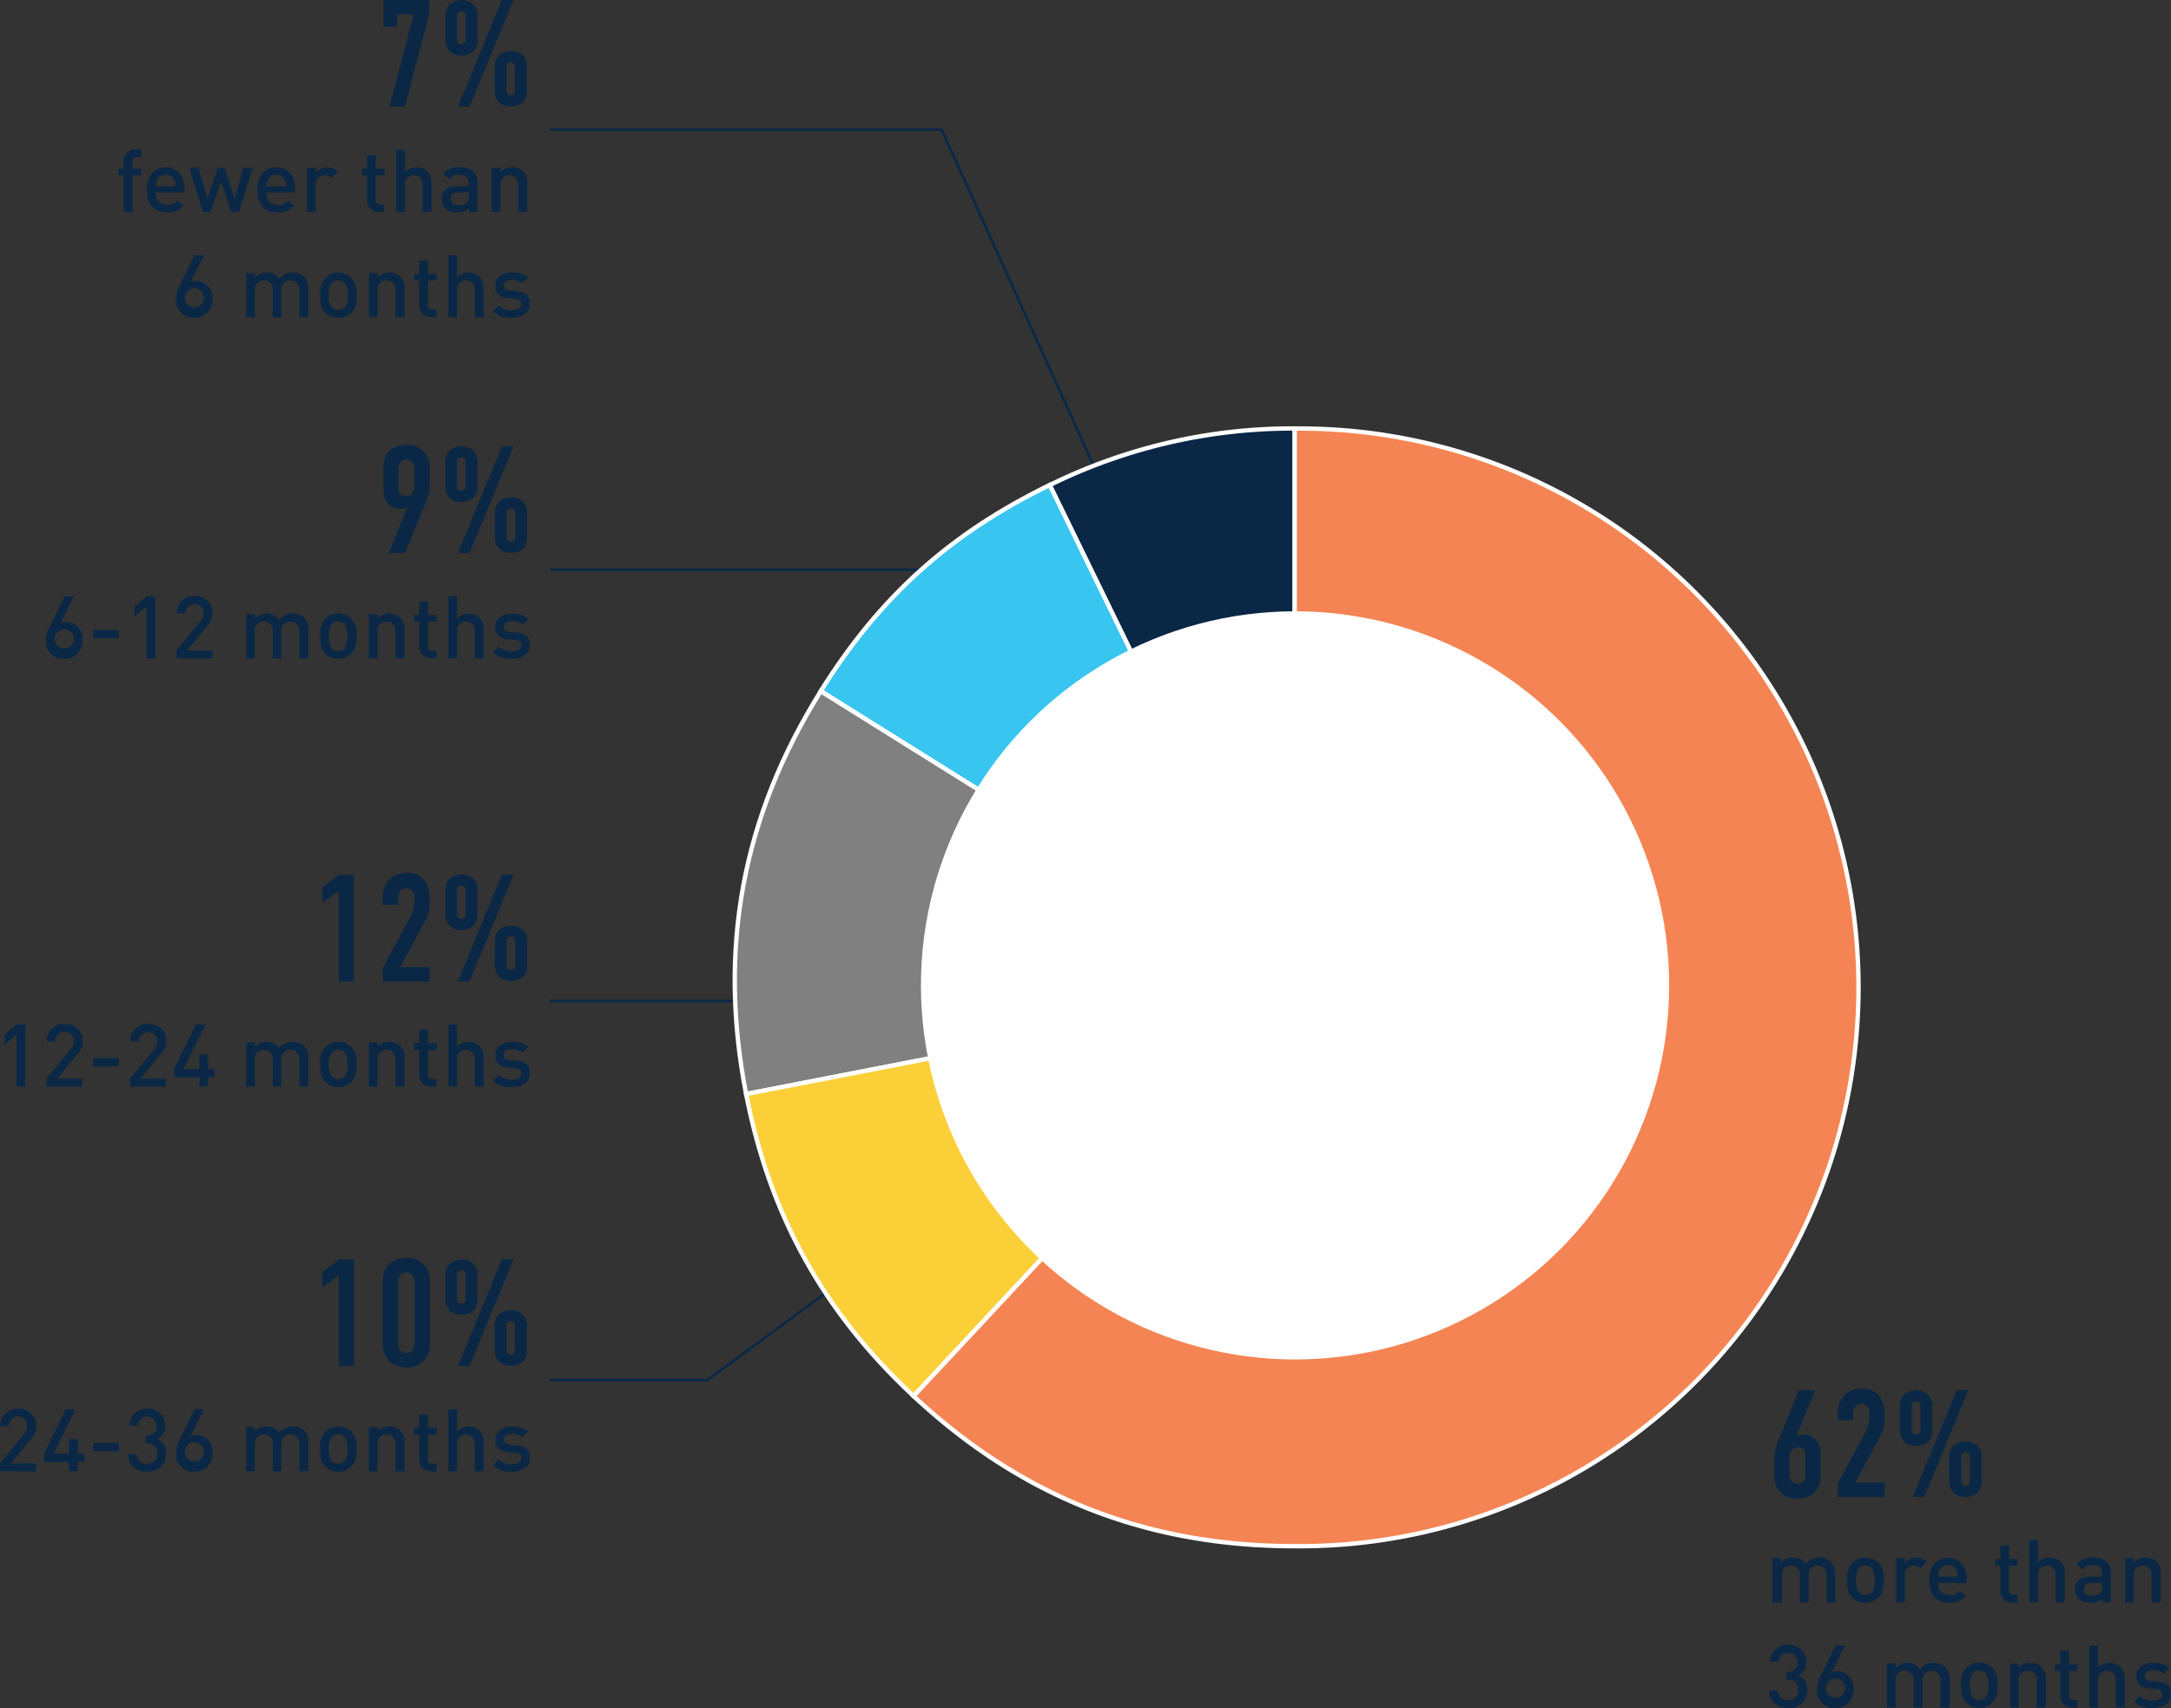 <svg xmlns="http://www.w3.org/2000/svg" width="498.19" height="392.02" viewBox="0 0 498.19 392.02"><rect x="0" y="0" width="498.19" height="392.02" fill="#333333" stroke="none"/><g id="Layer_2" data-name="Layer 2"><g id="graphs"><polyline points="251.8 108.74 216.08 29.74 126.17 29.74" fill="none" stroke="#0a2846" stroke-miterlimit="10" stroke-width="0.6"/><polyline points="251.8 130.74 159.18 130.74 126.17 130.74" fill="none" stroke="#0a2846" stroke-miterlimit="10" stroke-width="0.6"/><polyline points="251.8 250.74 162.31 316.74 126.17 316.74" fill="none" stroke="#0a2846" stroke-miterlimit="10" stroke-width="0.6"/><polyline points="251.8 229.74 149.79 229.74 126.17 229.74" fill="none" stroke="#0a2846" stroke-miterlimit="10" stroke-width="0.6"/><path d="M298.36,231.85,242.14,116.58a126,126,0,0,1,56.22-13Z" transform="translate(-1.26 -5.25)" fill="#0a2846" stroke="#fff" stroke-miterlimit="10"/><path d="M298.36,231.85l-108.76-68c13.52-21.62,29.63-36.13,52.54-47.3Z" transform="translate(-1.26 -5.25)" fill="#38c5f0" stroke="#fff" stroke-miterlimit="10"/><path d="M298.36,231.85,172.47,256.32c-6.48-33.38-.88-63.6,17.13-92.44Z" transform="translate(-1.26 -5.25)" fill="gray" stroke="#fff" stroke-miterlimit="10"/><path d="M298.36,231.85,210.9,325.64c-20.72-19.32-33-41.51-38.43-69.32Z" transform="translate(-1.26 -5.25)" fill="#fbcf38" stroke="#fff" stroke-miterlimit="10"/><path d="M298.36,231.85V103.6a128.25,128.25,0,1,1,0,256.49c-34,0-62.6-11.26-87.46-34.45Z" transform="translate(-1.26 -5.25)" fill="#f48453" stroke="#fff" stroke-miterlimit="10"/><path d="M417.79,324.32l-4.34,10.61a3.12,3.12,0,0,1,1.85-.42,3.54,3.54,0,0,1,2.7,1.26,4.86,4.86,0,0,1,1.05,3.22v4.79a5.4,5.4,0,0,1-1.4,4,5.69,5.69,0,0,1-4,1.4,5,5,0,0,1-5.25-5.46v-3.57a11.47,11.47,0,0,1,1.26-5L414,324.32Zm-2.24,15.05a2,2,0,0,0-.38-1.4,1.59,1.59,0,0,0-1.26-.59,1.88,1.88,0,0,0-1.37.56,2.16,2.16,0,0,0-.63,1.57v4.17a2.22,2.22,0,0,0,.38,1.43,1.64,1.64,0,0,0,1.33.63,1.89,1.89,0,0,0,1.47-.59,2.6,2.6,0,0,0,.46-1.79Z" transform="translate(-1.26 -5.25)" fill="#0a2846"/><path d="M423,329.75a6,6,0,0,1,1.5-4.34,5.21,5.21,0,0,1,3.92-1.44,4.83,4.83,0,0,1,4.07,1.68,6.31,6.31,0,0,1,1.25,4v1.29a6.29,6.29,0,0,1-.31,2.24,7.27,7.27,0,0,1-.87,2L427,345.5h6.72v3.32H423V345.6l6.2-11.41a12.06,12.06,0,0,0,.76-1.82,9.42,9.42,0,0,0,.28-2.1v-.52a2.83,2.83,0,0,0-.52-1.79,1.73,1.73,0,0,0-1.36-.56,1.68,1.68,0,0,0-1.55.84,4.08,4.08,0,0,0-.31,2v.94H423Z" transform="translate(-1.26 -5.25)" fill="#0a2846"/><path d="M444.67,333.39a3.5,3.5,0,0,1-1.05,2.8,4.34,4.34,0,0,1-5.32,0,3.5,3.5,0,0,1-1.05-2.8V328a3.5,3.5,0,0,1,1.05-2.8,4.34,4.34,0,0,1,5.32,0,3.5,3.5,0,0,1,1.05,2.8Zm-4.69,0a1.28,1.28,0,0,0,.21.81,1.26,1.26,0,0,0,.77.31,1.31,1.31,0,0,0,.77-.31,1.28,1.28,0,0,0,.21-.81V328a1.28,1.28,0,0,0-.21-.81,1.31,1.31,0,0,0-.77-.31,1.26,1.26,0,0,0-.77.31,1.28,1.28,0,0,0-.21.81Zm12.95-9.1-10.08,24.5h-2.66l10.08-24.5ZM456,345.11a3.48,3.48,0,0,1-1.05,2.8,4.34,4.34,0,0,1-5.32,0,3.48,3.48,0,0,1-1.05-2.8v-5.35a3.48,3.48,0,0,1,1.05-2.8,4.34,4.34,0,0,1,5.32,0,3.48,3.48,0,0,1,1.05,2.8Zm-4.69,0a.94.94,0,0,0,1,1.12,1.21,1.21,0,0,0,.77-.32,1.25,1.25,0,0,0,.21-.8v-5.43a1.25,1.25,0,0,0-.21-.8,1.21,1.21,0,0,0-.77-.32.94.94,0,0,0-1,1.12Z" transform="translate(-1.26 -5.25)" fill="#0a2846"/><path d="M420.4,373v-6.18a2,2,0,0,0-2-2.26,2,2,0,0,0-2.1,2.16V373h-2v-6.18a2,2,0,0,0-2.05-2.26,2,2,0,0,0-2.09,2.26V373H408V362.83h2v1a3.64,3.64,0,0,1,2.7-1.14,3.24,3.24,0,0,1,2.88,1.48,3.85,3.85,0,0,1,3.18-1.48,3.67,3.67,0,0,1,2.56.92,3.77,3.77,0,0,1,1.08,2.86V373Z" transform="translate(-1.26 -5.25)" fill="#0a2846"/><path d="M432.36,371.89a4.44,4.44,0,0,1-6.07,0c-1-1-1.2-2.28-1.2-4a5.32,5.32,0,0,1,1.2-4,4.44,4.44,0,0,1,6.07,0,5.32,5.32,0,0,1,1.2,4C433.56,369.61,433.32,370.89,432.36,371.89Zm-1.54-6.78a2.07,2.07,0,0,0-1.5-.58,2,2,0,0,0-1.49.58,5.87,5.87,0,0,0,0,5.56,2,2,0,0,0,1.49.6,2.08,2.08,0,0,0,1.5-.6,5.87,5.87,0,0,0,0-5.56Z" transform="translate(-1.26 -5.25)" fill="#0a2846"/><path d="M441.89,365.21a1.86,1.86,0,0,0-1.51-.68,2.09,2.09,0,0,0-2,2.28V373h-2V362.83h2v1.1a3.37,3.37,0,0,1,2.7-1.22,3.15,3.15,0,0,1,2.43,1Z" transform="translate(-1.26 -5.25)" fill="#0a2846"/><path d="M446,368.49c0,1.74.92,2.84,2.58,2.84a3,3,0,0,0,2.46-1l1.3,1.22a4.76,4.76,0,0,1-3.8,1.58c-2.54,0-4.56-1.34-4.56-5.2,0-3.28,1.7-5.18,4.3-5.18s4.3,2,4.3,4.88v.9Zm4.28-2.8a2.09,2.09,0,0,0-2-1.28,2.12,2.12,0,0,0-2,1.28,3.21,3.21,0,0,0-.26,1.38h4.56A3.2,3.2,0,0,0,450.23,365.69Z" transform="translate(-1.26 -5.25)" fill="#0a2846"/><path d="M463.05,373a2.64,2.64,0,0,1-2.78-2.82v-5.58h-1.16V363h1.16v-3.08h2V363h2v1.56h-2v5.48a1,1,0,0,0,1.12,1.18h.84V373Z" transform="translate(-1.26 -5.25)" fill="#0a2846"/><path d="M473,373v-6.22a2,2,0,0,0-2-2.22,2,2,0,0,0-2.06,2.22V373h-2V358.73h2v5.12a3.49,3.49,0,0,1,2.62-1.14c2.26,0,3.52,1.52,3.52,3.72V373Z" transform="translate(-1.26 -5.25)" fill="#0a2846"/><path d="M483.65,373v-.92a3.34,3.34,0,0,1-2.7,1,3.58,3.58,0,0,1-2.72-.92,3.11,3.11,0,0,1-.8-2.18c0-1.7,1.18-2.92,3.5-2.92h2.68v-.72c0-1.28-.64-1.9-2.22-1.9a2.38,2.38,0,0,0-2.22,1l-1.34-1.26a4.16,4.16,0,0,1,3.64-1.46c2.78,0,4.18,1.18,4.18,3.48V373Zm0-4.48h-2.38c-1.2,0-1.82.54-1.82,1.46s.58,1.44,1.86,1.44a2.42,2.42,0,0,0,1.9-.58,2,2,0,0,0,.44-1.5Z" transform="translate(-1.26 -5.25)" fill="#0a2846"/><path d="M495,373v-6.18a2,2,0,0,0-2-2.26,2,2,0,0,0-2.1,2.26V373h-2V362.83h2v1a3.63,3.63,0,0,1,2.7-1.14,3.52,3.52,0,0,1,2.5.92,3.72,3.72,0,0,1,1,2.86V373Z" transform="translate(-1.26 -5.25)" fill="#0a2846"/><path d="M411.62,397.26c-2.29,0-4.29-1.22-4.37-4h2a2.15,2.15,0,0,0,2.33,2.16,2.2,2.2,0,0,0,2.32-2.36,2.13,2.13,0,0,0-2.39-2.34h-.34v-1.78h.34a2,2,0,0,0,2.17-2.16,2,2,0,0,0-2.1-2.2,2,2,0,0,0-2.15,2h-2a4,4,0,0,1,4.19-3.88,3.89,3.89,0,0,1,4.14,4,3.13,3.13,0,0,1-1.78,3,3.34,3.34,0,0,1,2,3.36C416,395.86,414,397.26,411.62,397.26Z" transform="translate(-1.26 -5.25)" fill="#0a2846"/><path d="M422.42,397.25a4,4,0,0,1-4.23-4.27,7.9,7.9,0,0,1,1.06-3.5l3.25-6.6h2.18L421.62,389a3.28,3.28,0,0,1,1.26-.22,3.81,3.81,0,0,1,3.74,4.12A4.07,4.07,0,0,1,422.42,397.25Zm0-6.77a2.17,2.17,0,0,0-2.16,2.46,2.19,2.19,0,1,0,2.16-2.46Z" transform="translate(-1.26 -5.25)" fill="#0a2846"/><path d="M446.52,397.12v-6.18a2,2,0,0,0-2-2.26,2,2,0,0,0-2.1,2.16v6.28h-2.05v-6.18a2,2,0,0,0-2-2.26,2,2,0,0,0-2.1,2.26v6.18h-2V387h2v1a3.67,3.67,0,0,1,2.7-1.14,3.26,3.26,0,0,1,2.89,1.48,3.85,3.85,0,0,1,3.18-1.48,3.67,3.67,0,0,1,2.56.92,3.77,3.77,0,0,1,1.08,2.86v6.48Z" transform="translate(-1.26 -5.25)" fill="#0a2846"/><path d="M458.47,396a4.11,4.11,0,0,1-3,1.21,4.06,4.06,0,0,1-3-1.21c-1-1-1.2-2.28-1.2-4a5.32,5.32,0,0,1,1.2-4,4.06,4.06,0,0,1,3-1.2,4.1,4.1,0,0,1,3,1.2c1,1,1.2,2.28,1.2,4S459.44,395,458.47,396Zm-1.54-6.78a2.07,2.07,0,0,0-1.5-.58,2,2,0,0,0-1.48.58,5.87,5.87,0,0,0,0,5.56,2,2,0,0,0,1.48.6,2.08,2.08,0,0,0,1.5-.6,5.87,5.87,0,0,0,0-5.56Z" transform="translate(-1.26 -5.25)" fill="#0a2846"/><path d="M468.62,397.12v-6.18a2,2,0,0,0-2-2.26,2,2,0,0,0-2.11,2.26v6.18h-2V387h2v1a3.63,3.63,0,0,1,2.7-1.14,3.54,3.54,0,0,1,2.51.92,3.72,3.72,0,0,1,1,2.86v6.48Z" transform="translate(-1.26 -5.25)" fill="#0a2846"/><path d="M476.81,397.12A2.64,2.64,0,0,1,474,394.3v-5.58h-1.16v-1.56H474v-3.08h2v3.08h2v1.56h-2v5.48a1,1,0,0,0,1.12,1.18H478v1.74Z" transform="translate(-1.26 -5.25)" fill="#0a2846"/><path d="M486.77,397.12V390.9a2,2,0,0,0-2-2.22,2,2,0,0,0-2.06,2.22v6.22h-2V382.88h2V388a3.49,3.49,0,0,1,2.62-1.14c2.26,0,3.52,1.52,3.52,3.72v6.54Z" transform="translate(-1.26 -5.25)" fill="#0a2846"/><path d="M495.23,397.25a5.62,5.62,0,0,1-4.26-1.46l1.34-1.35a3.94,3.94,0,0,0,2.92,1.06c1.24,0,2.22-.44,2.22-1.4,0-.68-.38-1.12-1.36-1.2l-1.62-.14c-1.9-.16-3-1-3-2.8,0-2,1.7-3.1,3.82-3.1a5.56,5.56,0,0,1,3.76,1.14l-1.28,1.3a3.83,3.83,0,0,0-2.5-.74c-1.22,0-1.84.54-1.84,1.3,0,.6.32,1.06,1.4,1.16l1.6.14c1.9.16,3,1.06,3,2.86C499.46,396.14,497.65,397.25,495.23,397.25Z" transform="translate(-1.26 -5.25)" fill="#0a2846"/><path d="M79,298l-3.78,2.73v-3.6l3.92-2.87h3.36v24.5H79Z" transform="translate(-1.26 -5.25)" fill="#0a2846"/><path d="M89.12,299.53a5.47,5.47,0,0,1,1.68-4.44,5.81,5.81,0,0,1,3.71-1.19,5.36,5.36,0,0,1,4.06,1.61,5.2,5.2,0,0,1,1.33,4v13.93a5.17,5.17,0,0,1-1.71,4.41,6.18,6.18,0,0,1-7.25.11,5.24,5.24,0,0,1-1.82-4.52Zm7.28.49a3.4,3.4,0,0,0-.42-2,1.73,1.73,0,0,0-1.47-.73,1.76,1.76,0,0,0-1.47.73,3.43,3.43,0,0,0-.42,2v13a3.47,3.47,0,0,0,.42,2,1.63,1.63,0,0,0,1.47.74,1.58,1.58,0,0,0,1.47-.74,3.51,3.51,0,0,0,.42-2Z" transform="translate(-1.26 -5.25)" fill="#0a2846"/><path d="M110.82,303.31a3.48,3.48,0,0,1-1,2.8,4.34,4.34,0,0,1-5.32,0,3.48,3.48,0,0,1-1-2.8V298a3.48,3.48,0,0,1,1-2.8,4.34,4.34,0,0,1,5.32,0,3.48,3.48,0,0,1,1,2.8Zm-4.69,0a.94.94,0,0,0,1,1.12,1.21,1.21,0,0,0,.77-.32,1.25,1.25,0,0,0,.21-.8v-5.43a1.25,1.25,0,0,0-.21-.8,1.21,1.21,0,0,0-.77-.32.94.94,0,0,0-1,1.12Zm13-9.1L109,318.75h-2.66l10.08-24.5ZM122.17,315a3.5,3.5,0,0,1-1,2.8,4.36,4.36,0,0,1-5.33,0,3.5,3.5,0,0,1-1.05-2.8v-5.36a3.5,3.5,0,0,1,1.05-2.8,4.36,4.36,0,0,1,5.33,0,3.5,3.5,0,0,1,1,2.8Zm-4.7,0a1.28,1.28,0,0,0,.21.81,1.31,1.31,0,0,0,.78.31,1.26,1.26,0,0,0,.76-.31,1.28,1.28,0,0,0,.21-.81v-5.42a1.28,1.28,0,0,0-.21-.81,1.26,1.26,0,0,0-.76-.31,1.31,1.31,0,0,0-.78.31,1.28,1.28,0,0,0-.21.81Z" transform="translate(-1.26 -5.25)" fill="#0a2846"/><path d="M1.26,342.9v-1.82l5.48-6.66a2.76,2.76,0,0,0,.76-1.9,2,2,0,0,0-2.08-2.16,2,2,0,0,0-2.1,2.2h-2a3.89,3.89,0,0,1,4.14-4,3.82,3.82,0,0,1,4.12,4,4.44,4.44,0,0,1-1.34,3.08l-4.46,5.46h5.8v1.82Z" transform="translate(-1.26 -5.25)" fill="#0a2846"/><path d="M19.1,340.76v2.14h-2v-2.14H11.36v-1.9l5-10.2h2.2l-5,10.2h3.54v-3.32h2v3.32h1.52v1.9Z" transform="translate(-1.26 -5.25)" fill="#0a2846"/><path d="M22.66,338.3v-1.9H28.5v1.9Z" transform="translate(-1.26 -5.25)" fill="#0a2846"/><path d="M35,343c-2.28,0-4.28-1.22-4.36-4h2A2.14,2.14,0,0,0,35,341.2a2.2,2.2,0,0,0,2.32-2.36A2.13,2.13,0,0,0,35,336.5h-.34v-1.78H35a2,2,0,0,0,2.16-2.16,2.12,2.12,0,0,0-4.24-.16h-2A4,4,0,0,1,35,328.52a3.89,3.89,0,0,1,4.14,4,3.13,3.13,0,0,1-1.78,3,3.34,3.34,0,0,1,2,3.36C39.4,341.64,37.42,343,35,343Z" transform="translate(-1.26 -5.25)" fill="#0a2846"/><path d="M45.84,343a4,4,0,0,1-4.22-4.26,7.9,7.9,0,0,1,1.06-3.5l3.24-6.6H48.1L45,334.78a3.28,3.28,0,0,1,1.26-.22A3.81,3.81,0,0,1,50,338.68,4.06,4.06,0,0,1,45.84,343Zm0-6.76a2.17,2.17,0,0,0-2.16,2.46,2.19,2.19,0,1,0,2.16-2.46Z" transform="translate(-1.26 -5.25)" fill="#0a2846"/><path d="M69.94,342.9v-6.18a2,2,0,0,0-2-2.26,2,2,0,0,0-2.1,2.16v6.28h-2v-6.18a2,2,0,0,0-2-2.26,2,2,0,0,0-2.1,2.26v6.18h-2V332.76h2v1a3.67,3.67,0,0,1,2.7-1.14,3.24,3.24,0,0,1,2.88,1.48,3.85,3.85,0,0,1,3.18-1.48,3.67,3.67,0,0,1,2.56.92A3.77,3.77,0,0,1,72,336.42v6.48Z" transform="translate(-1.26 -5.25)" fill="#0a2846"/><path d="M81.9,341.82a4.1,4.1,0,0,1-3,1.2,4.06,4.06,0,0,1-3-1.2c-1-1-1.2-2.28-1.2-4a5.32,5.32,0,0,1,1.2-4,4.06,4.06,0,0,1,3-1.2,4.1,4.1,0,0,1,3,1.2,5.32,5.32,0,0,1,1.2,4C83.1,339.54,82.86,340.82,81.9,341.82ZM80.36,335a2.07,2.07,0,0,0-1.5-.58,2,2,0,0,0-1.48.58,5.87,5.87,0,0,0,0,5.56,2,2,0,0,0,1.48.6,2.08,2.08,0,0,0,1.5-.6,5.87,5.87,0,0,0,0-5.56Z" transform="translate(-1.26 -5.25)" fill="#0a2846"/><path d="M92,342.9v-6.18a2,2,0,0,0-2-2.26,2,2,0,0,0-2.1,2.26v6.18h-2V332.76h2v1a3.63,3.63,0,0,1,2.7-1.14,3.52,3.52,0,0,1,2.5.92,3.72,3.72,0,0,1,1,2.86v6.48Z" transform="translate(-1.26 -5.25)" fill="#0a2846"/><path d="M100.24,342.9a2.64,2.64,0,0,1-2.78-2.82V334.5H96.3v-1.56h1.16v-3.08h2v3.08h2v1.56h-2V340a1,1,0,0,0,1.12,1.18h.84v1.74Z" transform="translate(-1.26 -5.25)" fill="#0a2846"/><path d="M110.2,342.9v-6.22a2,2,0,0,0-2-2.22,2,2,0,0,0-2.06,2.22v6.22h-2V328.66h2v5.12a3.49,3.49,0,0,1,2.62-1.14c2.26,0,3.52,1.52,3.52,3.72v6.54Z" transform="translate(-1.26 -5.25)" fill="#0a2846"/><path d="M118.66,343a5.58,5.58,0,0,1-4.26-1.46l1.34-1.34a3.94,3.94,0,0,0,2.92,1.06c1.24,0,2.22-.44,2.22-1.4,0-.68-.38-1.12-1.36-1.2l-1.62-.14c-1.9-.16-3-1-3-2.8,0-2,1.7-3.1,3.82-3.1a5.56,5.56,0,0,1,3.76,1.14l-1.28,1.3a3.83,3.83,0,0,0-2.5-.74c-1.22,0-1.84.54-1.84,1.3,0,.6.32,1.06,1.4,1.16l1.6.14c1.9.16,3,1.06,3,2.86C122.88,341.92,121.08,343,118.66,343Z" transform="translate(-1.26 -5.25)" fill="#0a2846"/><path d="M79,209.71l-3.78,2.73v-3.61L79.11,206h3.36v24.51H79Z" transform="translate(-1.26 -5.25)" fill="#0a2846"/><path d="M89.12,211.39a5.94,5.94,0,0,1,1.51-4.34,5.19,5.19,0,0,1,3.92-1.44,4.82,4.82,0,0,1,4.06,1.68,6.31,6.31,0,0,1,1.26,4v1.29a6.3,6.3,0,0,1-.32,2.24,7.2,7.2,0,0,1-.87,2l-5.53,10.39h6.72v3.33H89.12v-3.22l6.2-11.42a12.11,12.11,0,0,0,.77-1.82,10,10,0,0,0,.28-2.1v-.52a2.77,2.77,0,0,0-.53-1.79,1.73,1.73,0,0,0-1.36-.56,1.66,1.66,0,0,0-1.54.84,4,4,0,0,0-.32,2v.94h-3.5Z" transform="translate(-1.26 -5.25)" fill="#0a2846"/><path d="M110.82,215a3.5,3.5,0,0,1-1,2.8,4.34,4.34,0,0,1-5.32,0,3.5,3.5,0,0,1-1-2.8v-5.36a3.5,3.5,0,0,1,1-2.8,4.34,4.34,0,0,1,5.32,0,3.5,3.5,0,0,1,1,2.8Zm-4.69,0a1.28,1.28,0,0,0,.21.81,1.31,1.31,0,0,0,.77.31,1.26,1.26,0,0,0,.77-.31,1.28,1.28,0,0,0,.21-.81v-5.42a1.28,1.28,0,0,0-.21-.81,1.26,1.26,0,0,0-.77-.31,1.31,1.31,0,0,0-.77.31,1.28,1.28,0,0,0-.21.81Zm13-9.1L109,230.47h-2.66L116.42,206Zm3.09,20.8a3.5,3.5,0,0,1-1,2.8,4.36,4.36,0,0,1-5.33,0,3.5,3.5,0,0,1-1.05-2.8V221.4a3.5,3.5,0,0,1,1.05-2.8,4.36,4.36,0,0,1,5.33,0,3.5,3.5,0,0,1,1,2.8Zm-4.7,0a1.28,1.28,0,0,0,.21.81,1.31,1.31,0,0,0,.78.31,1.26,1.26,0,0,0,.76-.31,1.28,1.28,0,0,0,.21-.81v-5.42a1.28,1.28,0,0,0-.21-.81,1.26,1.26,0,0,0-.76-.31,1.31,1.31,0,0,0-.78.31,1.28,1.28,0,0,0-.21.81Z" transform="translate(-1.26 -5.25)" fill="#0a2846"/><path d="M5.06,254.62v-12L2.28,245v-2.26l2.78-2.4h2v14.25Z" transform="translate(-1.26 -5.25)" fill="#0a2846"/><path d="M11.92,254.62V252.8l5.48-6.67a2.76,2.76,0,0,0,.76-1.9,2,2,0,0,0-2.08-2.16,2,2,0,0,0-2.1,2.2h-2a3.89,3.89,0,0,1,4.14-4,3.82,3.82,0,0,1,4.12,4,4.44,4.44,0,0,1-1.34,3.08L14.4,252.8h5.8v1.82Z" transform="translate(-1.26 -5.25)" fill="#0a2846"/><path d="M22.66,250v-1.91H28.5V250Z" transform="translate(-1.26 -5.25)" fill="#0a2846"/><path d="M31.1,254.62V252.8l5.48-6.67a2.76,2.76,0,0,0,.76-1.9,2.09,2.09,0,1,0-4.18,0h-2a3.89,3.89,0,0,1,4.14-4,3.82,3.82,0,0,1,4.12,4A4.44,4.44,0,0,1,38,247.33l-4.46,5.47h5.8v1.82Z" transform="translate(-1.26 -5.25)" fill="#0a2846"/><path d="M48.94,252.48v2.14H47v-2.14H41.2v-1.9l5-10.21h2.2l-5,10.21H47v-3.33h2v3.33h1.52v1.9Z" transform="translate(-1.26 -5.25)" fill="#0a2846"/><path d="M69.94,254.62v-6.18c0-1.59-.9-2.27-2-2.27a2,2,0,0,0-2.1,2.16v6.29h-2v-6.18c0-1.59-.9-2.27-2-2.27a2,2,0,0,0-2.1,2.27v6.18h-2V244.47h2v1a3.67,3.67,0,0,1,2.7-1.14,3.24,3.24,0,0,1,2.88,1.48,3.85,3.85,0,0,1,3.18-1.48,3.67,3.67,0,0,1,2.56.92A3.77,3.77,0,0,1,72,248.13v6.49Z" transform="translate(-1.26 -5.25)" fill="#0a2846"/><path d="M81.9,253.54a4.1,4.1,0,0,1-3,1.2,4.06,4.06,0,0,1-3-1.2c-1-1-1.2-2.28-1.2-4a5.33,5.33,0,0,1,1.2-4,4.06,4.06,0,0,1,3-1.2,4.1,4.1,0,0,1,3,1.2,5.33,5.33,0,0,1,1.2,4C83.1,251.26,82.86,252.54,81.9,253.54Zm-1.54-6.79a2.07,2.07,0,0,0-1.5-.58,2,2,0,0,0-1.48.58,5.89,5.89,0,0,0,0,5.57,2,2,0,0,0,1.48.6,2.08,2.08,0,0,0,1.5-.6,5.89,5.89,0,0,0,0-5.57Z" transform="translate(-1.26 -5.25)" fill="#0a2846"/><path d="M92,254.62v-6.18c0-1.59-.9-2.27-2-2.27a2,2,0,0,0-2.1,2.27v6.18h-2V244.47h2v1a3.63,3.63,0,0,1,2.7-1.14,3.52,3.52,0,0,1,2.5.92,3.72,3.72,0,0,1,1,2.86v6.49Z" transform="translate(-1.26 -5.25)" fill="#0a2846"/><path d="M100.24,254.62a2.64,2.64,0,0,1-2.78-2.82v-5.59H96.3v-1.56h1.16v-3.08h2v3.08h2v1.56h-2v5.49a1,1,0,0,0,1.12,1.18h.84v1.74Z" transform="translate(-1.26 -5.25)" fill="#0a2846"/><path d="M110.2,254.62V248.4a2,2,0,0,0-2-2.23,2,2,0,0,0-2.06,2.23v6.22h-2V240.37h2v5.12a3.49,3.49,0,0,1,2.62-1.14c2.26,0,3.52,1.52,3.52,3.72v6.55Z" transform="translate(-1.26 -5.25)" fill="#0a2846"/><path d="M118.66,254.74a5.58,5.58,0,0,1-4.26-1.46l1.34-1.34a3.94,3.94,0,0,0,2.92,1.06c1.24,0,2.22-.44,2.22-1.4,0-.68-.38-1.12-1.36-1.2l-1.62-.14c-1.9-.16-3-1-3-2.81,0-2,1.7-3.1,3.82-3.1a5.56,5.56,0,0,1,3.76,1.14l-1.28,1.3a3.83,3.83,0,0,0-2.5-.74c-1.22,0-1.84.54-1.84,1.3,0,.6.32,1.07,1.4,1.17l1.6.13c1.9.16,3,1.07,3,2.87C122.88,253.64,121.08,254.74,118.66,254.74Z" transform="translate(-1.26 -5.25)" fill="#0a2846"/><path d="M90.45,132.18l4.34-10.6a3.18,3.18,0,0,1-1.85.42,3.54,3.54,0,0,1-2.7-1.26,4.88,4.88,0,0,1-1-3.22v-4.8a5.47,5.47,0,0,1,1.4-4,5.77,5.77,0,0,1,4-1.4,5.18,5.18,0,0,1,3.68,1.37,5.11,5.11,0,0,1,1.57,4.09v3.57a11.39,11.39,0,0,1-1.26,5L94.2,132.18Zm2.24-15.05a2,2,0,0,0,.39,1.4,1.57,1.57,0,0,0,1.26.6,1.87,1.87,0,0,0,1.36-.56,2.19,2.19,0,0,0,.63-1.58v-4.16a2.24,2.24,0,0,0-.38-1.44,1.64,1.64,0,0,0-1.33-.63,1.91,1.91,0,0,0-1.47.6,2.59,2.59,0,0,0-.46,1.78Z" transform="translate(-1.26 -5.25)" fill="#0a2846"/><path d="M110.82,116.75a3.5,3.5,0,0,1-1,2.8,4.34,4.34,0,0,1-5.32,0,3.5,3.5,0,0,1-1-2.8v-5.36a3.5,3.5,0,0,1,1-2.8,4.34,4.34,0,0,1,5.32,0,3.5,3.5,0,0,1,1,2.8Zm-4.69,0a1.28,1.28,0,0,0,.21.81,1.31,1.31,0,0,0,.77.31,1.26,1.26,0,0,0,.77-.31,1.28,1.28,0,0,0,.21-.81v-5.42a1.28,1.28,0,0,0-.21-.81,1.26,1.26,0,0,0-.77-.31,1.31,1.31,0,0,0-.77.31,1.28,1.28,0,0,0-.21.81Zm13-9.1L109,132.18h-2.66l10.08-24.5Zm3.09,20.79a3.48,3.48,0,0,1-1,2.8,4.36,4.36,0,0,1-5.33,0,3.48,3.48,0,0,1-1.05-2.8v-5.35a3.48,3.48,0,0,1,1.05-2.8,4.36,4.36,0,0,1,5.33,0,3.48,3.48,0,0,1,1,2.8Zm-4.7,0a.94.94,0,0,0,1,1.12,1.21,1.21,0,0,0,.76-.32,1.25,1.25,0,0,0,.21-.8v-5.43a1.25,1.25,0,0,0-.21-.8,1.21,1.21,0,0,0-.76-.32.94.94,0,0,0-1,1.12Z" transform="translate(-1.26 -5.25)" fill="#0a2846"/><path d="M16,156.45a4,4,0,0,1-4.22-4.26,7.9,7.9,0,0,1,1.06-3.5l3.24-6.6h2.18l-3.06,6.12a3.28,3.28,0,0,1,1.26-.22,3.81,3.81,0,0,1,3.74,4.12A4.06,4.06,0,0,1,16,156.45Zm0-6.76a2.17,2.17,0,0,0-2.16,2.46A2.19,2.19,0,1,0,16,149.69Z" transform="translate(-1.26 -5.25)" fill="#0a2846"/><path d="M22.66,151.73v-1.9H28.5v1.9Z" transform="translate(-1.26 -5.25)" fill="#0a2846"/><path d="M34.9,156.33v-12l-2.78,2.44v-2.26l2.78-2.4h2v14.24Z" transform="translate(-1.26 -5.25)" fill="#0a2846"/><path d="M41.76,156.33v-1.82l5.48-6.66A2.76,2.76,0,0,0,48,146a2.09,2.09,0,1,0-4.18,0h-2a3.89,3.89,0,0,1,4.14-4A3.82,3.82,0,0,1,50,146a4.44,4.44,0,0,1-1.34,3.08l-4.46,5.46H50v1.82Z" transform="translate(-1.26 -5.25)" fill="#0a2846"/><path d="M69.94,156.33v-6.18a2,2,0,0,0-2-2.26,2,2,0,0,0-2.1,2.16v6.28h-2v-6.18a2,2,0,0,0-2-2.26,2,2,0,0,0-2.1,2.26v6.18h-2V146.19h2v1a3.67,3.67,0,0,1,2.7-1.14,3.24,3.24,0,0,1,2.88,1.48,3.85,3.85,0,0,1,3.18-1.48,3.67,3.67,0,0,1,2.56.92A3.77,3.77,0,0,1,72,149.85v6.48Z" transform="translate(-1.26 -5.25)" fill="#0a2846"/><path d="M81.9,155.25a4.1,4.1,0,0,1-3,1.2,4.06,4.06,0,0,1-3-1.2c-1-1-1.2-2.28-1.2-4a5.32,5.32,0,0,1,1.2-4,4.06,4.06,0,0,1,3-1.2,4.1,4.1,0,0,1,3,1.2,5.32,5.32,0,0,1,1.2,4C83.1,153,82.86,154.25,81.9,155.25Zm-1.54-6.78a2.07,2.07,0,0,0-1.5-.58,2,2,0,0,0-1.48.58,5.87,5.87,0,0,0,0,5.56,2,2,0,0,0,1.48.6,2.08,2.08,0,0,0,1.5-.6,5.87,5.87,0,0,0,0-5.56Z" transform="translate(-1.26 -5.25)" fill="#0a2846"/><path d="M92,156.33v-6.18a2,2,0,0,0-2-2.26,2,2,0,0,0-2.1,2.26v6.18h-2V146.19h2v1a3.63,3.63,0,0,1,2.7-1.14,3.52,3.52,0,0,1,2.5.92,3.72,3.72,0,0,1,1,2.86v6.48Z" transform="translate(-1.26 -5.25)" fill="#0a2846"/><path d="M100.24,156.33a2.64,2.64,0,0,1-2.78-2.82v-5.58H96.3v-1.56h1.16v-3.08h2v3.08h2v1.56h-2v5.48a1,1,0,0,0,1.12,1.18h.84v1.74Z" transform="translate(-1.26 -5.25)" fill="#0a2846"/><path d="M110.2,156.33v-6.22a2,2,0,0,0-2-2.22,2,2,0,0,0-2.06,2.22v6.22h-2V142.09h2v5.12a3.49,3.49,0,0,1,2.62-1.14c2.26,0,3.52,1.52,3.52,3.72v6.54Z" transform="translate(-1.26 -5.25)" fill="#0a2846"/><path d="M118.66,156.45A5.58,5.58,0,0,1,114.4,155l1.34-1.34a3.94,3.94,0,0,0,2.92,1.06c1.24,0,2.22-.44,2.22-1.4,0-.68-.38-1.12-1.36-1.2L117.9,152c-1.9-.16-3-1-3-2.8,0-2,1.7-3.1,3.82-3.1a5.56,5.56,0,0,1,3.76,1.14l-1.28,1.3a3.83,3.83,0,0,0-2.5-.74c-1.22,0-1.84.54-1.84,1.3,0,.6.32,1.06,1.4,1.16l1.6.14c1.9.16,3,1.06,3,2.86C122.88,155.35,121.08,156.45,118.66,156.45Z" transform="translate(-1.26 -5.25)" fill="#0a2846"/><path d="M99.76,5.25V8.47l-5.6,21.28H90.63L96.19,8.5H92.41v2.87H89.26V5.25Z" transform="translate(-1.26 -5.25)" fill="#0a2846"/><path d="M110.82,14.31a3.48,3.48,0,0,1-1,2.8,4.34,4.34,0,0,1-5.32,0,3.48,3.48,0,0,1-1-2.8V9a3.48,3.48,0,0,1,1-2.8,4.34,4.34,0,0,1,5.32,0,3.48,3.48,0,0,1,1,2.8Zm-4.69,0a1.25,1.25,0,0,0,.21.8,1.26,1.26,0,0,0,.77.32,1.21,1.21,0,0,0,.77-.32,1.25,1.25,0,0,0,.21-.8V8.92a1.25,1.25,0,0,0-.21-.8,1.21,1.21,0,0,0-.77-.32,1.26,1.26,0,0,0-.77.32,1.25,1.25,0,0,0-.21.8Zm13-9.1L109,29.75h-2.66l10.08-24.5ZM122.17,26a3.5,3.5,0,0,1-1,2.8,4.36,4.36,0,0,1-5.33,0,3.5,3.5,0,0,1-1.05-2.8V20.68a3.5,3.5,0,0,1,1.05-2.8,4.36,4.36,0,0,1,5.33,0,3.5,3.5,0,0,1,1,2.8Zm-4.7,0a1.28,1.28,0,0,0,.21.81,1.31,1.31,0,0,0,.78.31,1.26,1.26,0,0,0,.76-.31,1.28,1.28,0,0,0,.21-.81V20.65a1.28,1.28,0,0,0-.21-.81,1.26,1.26,0,0,0-.76-.31,1.31,1.31,0,0,0-.78.31,1.28,1.28,0,0,0-.21.81Z" transform="translate(-1.26 -5.25)" fill="#0a2846"/><path d="M31.67,45.5v8.4H29.62V45.5H28.46V43.94h1.16V42.38a2.64,2.64,0,0,1,2.79-2.82h1.28V41.3h-.9a1,1,0,0,0-1.12,1.18v1.46h2V45.5Z" transform="translate(-1.26 -5.25)" fill="#0a2846"/><path d="M37,49.42c0,1.74.92,2.84,2.58,2.84a3,3,0,0,0,2.46-1l1.3,1.22A4.76,4.76,0,0,1,39.56,54C37,54,35,52.68,35,48.82c0-3.28,1.7-5.18,4.3-5.18s4.3,2,4.3,4.88v.9Zm4.28-2.8a2.09,2.09,0,0,0-2-1.28,2.12,2.12,0,0,0-2,1.28A3.21,3.21,0,0,0,37,48h4.56A3.2,3.2,0,0,0,41.3,46.62Z" transform="translate(-1.26 -5.25)" fill="#0a2846"/><path d="M56.08,53.9H54.34L52,46.82,49.6,53.9H47.84L44.7,43.76h2.16l2,7.14,2.36-7.14h1.58L55.1,50.9l2-7.14h2.18Z" transform="translate(-1.26 -5.25)" fill="#0a2846"/><path d="M62.38,49.42c0,1.74.92,2.84,2.58,2.84a3,3,0,0,0,2.46-1l1.3,1.22A4.76,4.76,0,0,1,64.92,54c-2.54,0-4.56-1.34-4.56-5.2,0-3.28,1.7-5.18,4.3-5.18s4.3,2,4.3,4.88v.9Zm4.28-2.8a2.09,2.09,0,0,0-2-1.28,2.12,2.12,0,0,0-2,1.28A3.21,3.21,0,0,0,62.38,48h4.56A3.2,3.2,0,0,0,66.66,46.62Z" transform="translate(-1.26 -5.25)" fill="#0a2846"/><path d="M77.24,46.14a1.88,1.88,0,0,0-1.52-.68,2.09,2.09,0,0,0-2,2.28V53.9h-2V43.76h2v1.1a3.37,3.37,0,0,1,2.7-1.22,3.14,3.14,0,0,1,2.42,1Z" transform="translate(-1.26 -5.25)" fill="#0a2846"/><path d="M88.26,53.9a2.64,2.64,0,0,1-2.78-2.82V45.5H84.32V43.94h1.16V40.86h2v3.08h2V45.5h-2V51a1,1,0,0,0,1.12,1.18h.84V53.9Z" transform="translate(-1.26 -5.25)" fill="#0a2846"/><path d="M98.22,53.9V47.68a2,2,0,0,0-2-2.22,2,2,0,0,0-2.06,2.22V53.9h-2V39.66h2v5.12a3.49,3.49,0,0,1,2.62-1.14c2.26,0,3.52,1.52,3.52,3.72V53.9Z" transform="translate(-1.26 -5.25)" fill="#0a2846"/><path d="M108.86,53.9V53a3.34,3.34,0,0,1-2.7,1,3.58,3.58,0,0,1-2.72-.92,3.11,3.11,0,0,1-.8-2.18c0-1.7,1.18-2.92,3.5-2.92h2.68v-.72c0-1.28-.64-1.9-2.22-1.9a2.38,2.38,0,0,0-2.22,1L103,45.1a4.16,4.16,0,0,1,3.64-1.46c2.78,0,4.18,1.18,4.18,3.48V53.9Zm0-4.48h-2.38c-1.2,0-1.82.54-1.82,1.46s.58,1.44,1.86,1.44a2.42,2.42,0,0,0,1.9-.58,2,2,0,0,0,.44-1.5Z" transform="translate(-1.26 -5.25)" fill="#0a2846"/><path d="M120.18,53.9V47.72a2,2,0,0,0-2-2.26,2,2,0,0,0-2.1,2.26V53.9h-2V43.76h2v1a3.63,3.63,0,0,1,2.7-1.14,3.52,3.52,0,0,1,2.5.92,3.72,3.72,0,0,1,1,2.86V53.9Z" transform="translate(-1.26 -5.25)" fill="#0a2846"/><path d="M45.84,78.17a4,4,0,0,1-4.22-4.26,7.9,7.9,0,0,1,1.06-3.5l3.24-6.6H48.1L45,69.93a3.28,3.28,0,0,1,1.26-.22A3.81,3.81,0,0,1,50,73.83,4.06,4.06,0,0,1,45.84,78.17Zm0-6.76a2.17,2.17,0,0,0-2.16,2.46,2.19,2.19,0,1,0,2.16-2.46Z" transform="translate(-1.26 -5.25)" fill="#0a2846"/><path d="M69.94,78.05V71.87a2,2,0,0,0-2-2.26,2,2,0,0,0-2.1,2.16v6.28h-2V71.87a2,2,0,0,0-2-2.26,2,2,0,0,0-2.1,2.26v6.18h-2V67.91h2v1a3.67,3.67,0,0,1,2.7-1.14,3.24,3.24,0,0,1,2.88,1.48,3.85,3.85,0,0,1,3.18-1.48,3.67,3.67,0,0,1,2.56.92A3.77,3.77,0,0,1,72,71.57v6.48Z" transform="translate(-1.26 -5.25)" fill="#0a2846"/><path d="M81.9,77a4.1,4.1,0,0,1-3,1.2,4.06,4.06,0,0,1-3-1.2c-1-1-1.2-2.28-1.2-4a5.32,5.32,0,0,1,1.2-4,4.06,4.06,0,0,1,3-1.2,4.1,4.1,0,0,1,3,1.2,5.32,5.32,0,0,1,1.2,4C83.1,74.69,82.86,76,81.9,77Zm-1.54-6.78a2.07,2.07,0,0,0-1.5-.58,2,2,0,0,0-1.48.58,3.92,3.92,0,0,0-.7,2.78,3.92,3.92,0,0,0,.7,2.78,2,2,0,0,0,1.48.6,2.08,2.08,0,0,0,1.5-.6,3.92,3.92,0,0,0,.7-2.78A3.92,3.92,0,0,0,80.36,70.19Z" transform="translate(-1.26 -5.25)" fill="#0a2846"/><path d="M92,78.05V71.87a2,2,0,0,0-2-2.26,2,2,0,0,0-2.1,2.26v6.18h-2V67.91h2v1a3.63,3.63,0,0,1,2.7-1.14,3.52,3.52,0,0,1,2.5.92,3.72,3.72,0,0,1,1,2.86v6.48Z" transform="translate(-1.26 -5.25)" fill="#0a2846"/><path d="M100.24,78.05a2.64,2.64,0,0,1-2.78-2.82V69.65H96.3V68.09h1.16V65h2v3.08h2v1.56h-2v5.48a1,1,0,0,0,1.12,1.18h.84v1.74Z" transform="translate(-1.26 -5.25)" fill="#0a2846"/><path d="M110.2,78.05V71.83a2,2,0,0,0-2-2.22,2,2,0,0,0-2.06,2.22v6.22h-2V63.81h2v5.12a3.49,3.49,0,0,1,2.62-1.14c2.26,0,3.52,1.52,3.52,3.72v6.54Z" transform="translate(-1.26 -5.25)" fill="#0a2846"/><path d="M118.66,78.17a5.58,5.58,0,0,1-4.26-1.46l1.34-1.34a3.94,3.94,0,0,0,2.92,1.06c1.24,0,2.22-.44,2.22-1.4,0-.68-.38-1.12-1.36-1.2l-1.62-.14c-1.9-.16-3-1-3-2.8,0-2,1.7-3.1,3.82-3.1a5.56,5.56,0,0,1,3.76,1.14l-1.28,1.3a3.83,3.83,0,0,0-2.5-.74c-1.22,0-1.84.54-1.84,1.3,0,.6.32,1.06,1.4,1.16l1.6.14c1.9.16,3,1.06,3,2.86C122.88,77.07,121.08,78.17,118.66,78.17Z" transform="translate(-1.26 -5.25)" fill="#0a2846"/><circle cx="297.18" cy="226.14" r="85.85" fill="#fff"/></g></g></svg>